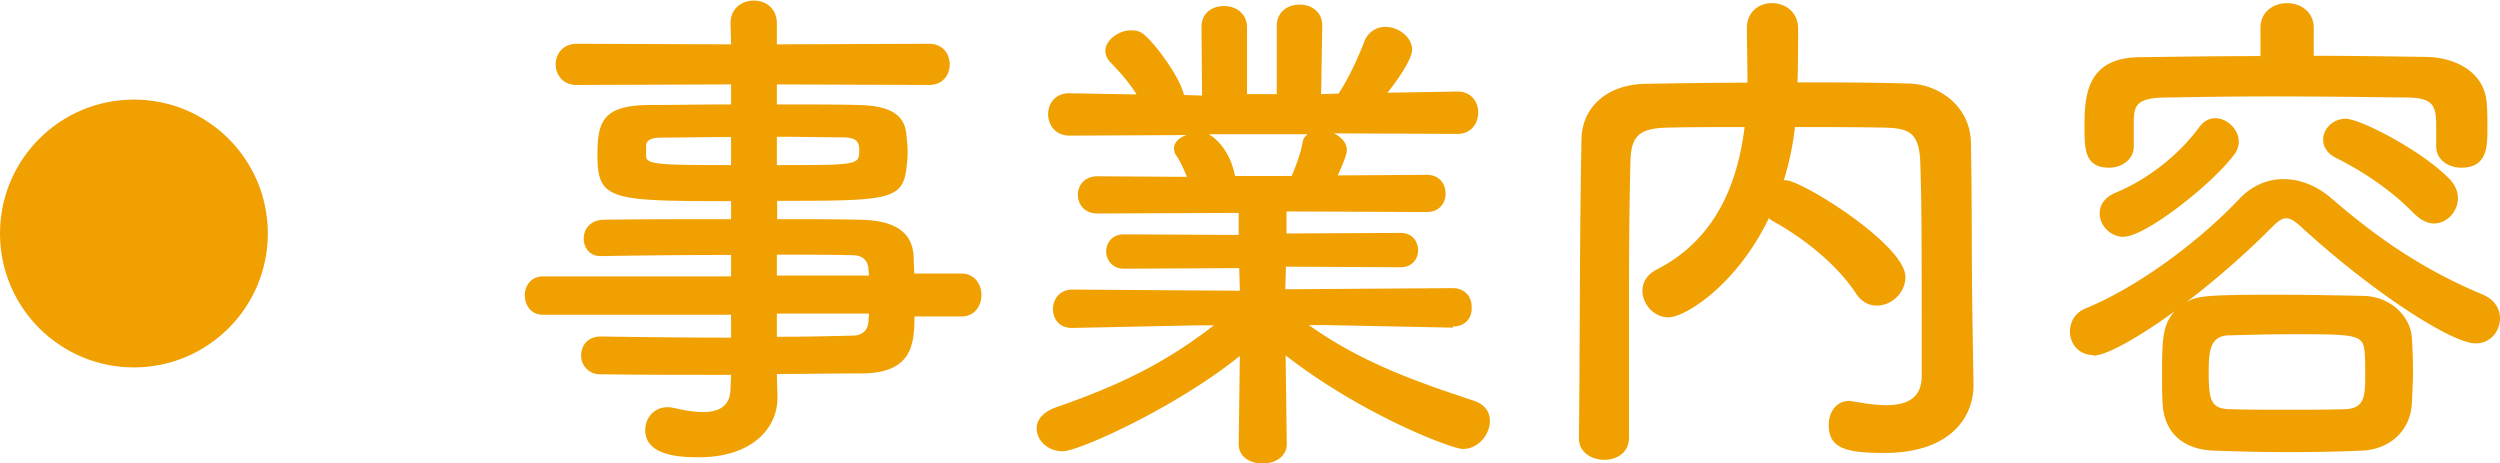 <svg id="_レイヤー_2" xmlns="http://www.w3.org/2000/svg" viewBox="0 0 87.37 16.18"><defs><style>.cls-1{fill:#f0a000}</style></defs><g id="_レイヤー_1-2"><path class="cls-1" d="M31.96 11.05c0 1.06-.13 2-1.88 2-.93 0-1.91.02-2.93.02l.02.82v.02c0 1.07-.91 2.07-2.74 2.07-.57 0-1.88-.02-1.88-.95 0-.41.29-.8.79-.8.09 0 .18.02.27.04.3.07.64.13.95.13.54 0 .97-.18.97-.84l.02-.46c-1.56 0-3.13 0-4.56-.02a.65.65 0 01-.68-.66c0-.34.23-.66.68-.66h.02c1.32.02 2.93.04 4.54.04V11h-6.58c-.41 0-.63-.34-.63-.68 0-.32.21-.66.63-.66h6.58v-.75c-1.68 0-3.38.02-4.54.04h-.02c-.39 0-.59-.3-.59-.61 0-.32.21-.64.68-.66 1.27-.02 2.88-.02 4.47-.02v-.63c-4.27 0-4.67-.04-4.67-1.63 0-1.18.21-1.73 1.86-1.73.68 0 1.72-.02 2.81-.02v-.7l-5.4.02c-.48 0-.73-.36-.73-.72s.25-.72.73-.72l5.4.02-.02-.73c0-.54.41-.8.82-.8s.8.27.8.8v.73l5.31-.02c.5 0 .73.36.73.72s-.23.72-.73.72l-5.31-.02v.7c1.09 0 2.13 0 2.83.02 1.14.02 1.65.34 1.7 1.07.02.2.04.39.04.57 0 .2-.02.38-.04.55-.13 1.14-.63 1.16-4.52 1.16v.64c1.05 0 2.06 0 2.91.02 1.14.02 1.82.39 1.86 1.29 0 .16.02.36.02.59h1.65c.46 0 .7.38.7.75s-.23.75-.7.75h-1.63zm-6.42-6.26c-.97 0-1.86.02-2.41.02-.38 0-.52.09-.55.25v.39c0 .3.43.32 2.97.32v-.98zm1.61.98c2.83 0 2.88 0 2.88-.52 0-.29-.09-.45-.59-.45s-1.36-.02-2.29-.02v.98zm3.2 3.63c-.02-.32-.23-.48-.55-.48-.73-.02-1.65-.02-2.65-.02v.73h3.22l-.02-.23zm-3.2 1.57v.8c.93 0 1.82-.02 2.65-.04.32 0 .54-.18.55-.5 0-.09.02-.18.02-.27h-3.22zm23.64.48l-4.51-.09h-.54c1.86 1.32 3.74 1.97 5.78 2.65.39.13.55.41.55.7 0 .46-.39.98-.95.98-.36 0-3.47-1.16-6.19-3.27l.04 3.08v.02c0 .45-.43.68-.84.68s-.84-.21-.84-.68v-.02l.04-3.06c-2.22 1.79-5.62 3.33-6.19 3.33-.54 0-.91-.39-.91-.8 0-.29.2-.55.63-.72 2.18-.75 3.84-1.54 5.56-2.88h-.59l-4.35.09h-.02c-.45 0-.66-.32-.66-.66s.23-.68.68-.68l5.85.04-.02-.79-4.04.02c-.39 0-.61-.3-.61-.61 0-.29.21-.59.61-.59l4.02.02v-.77l-4.94.02c-.45 0-.68-.32-.68-.66 0-.32.23-.64.68-.64l3.13.02c-.11-.27-.23-.54-.36-.73a.418.418 0 01-.09-.27c0-.21.2-.39.45-.46l-4.1.02c-.5 0-.75-.38-.75-.75s.25-.73.73-.73h.02l2.34.04c-.25-.41-.59-.79-.93-1.14-.11-.13-.16-.25-.16-.38 0-.38.47-.72.89-.72.14 0 .29.02.41.11.32.21 1.27 1.43 1.45 2.15l.63.02-.02-2.38V.94c0-.5.39-.73.79-.73s.8.25.8.75v2.33h1.04V.91c0-.5.39-.75.8-.75s.79.25.79.73v.02l-.04 2.38.61-.02c.36-.54.68-1.25.89-1.79a.78.78 0 01.75-.54c.46 0 .93.36.93.8 0 .05 0 .41-.86 1.5l2.43-.04h.02c.48 0 .72.36.72.73s-.23.75-.73.75l-4.31-.02c.25.13.45.32.45.59 0 .2-.27.77-.32.88l3.11-.02c.45 0 .66.32.66.66 0 .32-.21.64-.66.64l-4.9-.02v.77l3.99-.02c.41 0 .61.3.61.61 0 .29-.2.59-.61.59l-4.01-.02-.02.79 5.85-.04c.45 0 .68.34.66.68.02.34-.21.66-.64.66h-.02zm-8.55-6.76c.18.09.73.52.91 1.41l.02.05h1.97c.14-.32.32-.8.38-1.16.02-.14.09-.23.18-.3h-3.45zm26.73 8.74v.04c0 1.04-.73 2.36-3.13 2.36-1.32 0-1.93-.16-1.93-.98 0-.43.25-.84.73-.84.04 0 .09.02.14.02.39.07.79.13 1.13.13.72 0 1.25-.23 1.25-1.02 0-4.95 0-5.97-.05-7.48-.04-1.02-.39-1.18-1.25-1.2-1.06-.02-2.09-.02-3.13-.02-.07.63-.2 1.25-.39 1.86h.07c.55 0 4.18 2.25 4.18 3.38 0 .55-.48 1-1 1-.27 0-.54-.13-.73-.43-.64-.97-1.75-1.88-2.86-2.5-.07-.04-.13-.07-.18-.13-1.11 2.32-2.92 3.47-3.51 3.47-.52 0-.91-.47-.91-.93 0-.27.14-.55.48-.73 2.15-1.09 2.86-3.13 3.09-4.99-.91 0-1.81 0-2.68.02-1.02.02-1.29.3-1.31 1.2-.04 1.61-.05 3.22-.05 4.83v4.81c0 .52-.43.77-.86.77s-.89-.25-.89-.75v-.02c.04-3.29.02-6.96.09-10.44.02-1.13.91-1.91 2.24-1.93 1.16-.02 2.34-.04 3.56-.04 0-.72-.02-1.47-.02-1.9 0-.59.43-.88.88-.88s.91.3.91.89c0 .47 0 1.22-.02 1.88 1.29 0 2.59 0 3.88.04 1.07.02 2.16.8 2.18 2.07.04 2 .02 3.95.05 5.96l.04 2.49zm4.19-1.02c-.52 0-.82-.41-.82-.82 0-.32.16-.66.57-.82 1.97-.82 4.08-2.47 5.36-3.83.43-.45.97-.68 1.54-.68s1.16.23 1.68.68c1.65 1.43 3.27 2.52 5.29 3.36.41.18.59.5.59.82 0 .45-.32.88-.86.88-.8 0-3.54-1.73-6.12-4.1-.2-.18-.34-.27-.5-.27-.13 0-.27.09-.45.27-.79.8-1.88 1.79-3.02 2.65.38-.2.61-.25 3.15-.25.97 0 2 .02 3.02.04.97.02 1.66.73 1.7 1.47.02.34.04.72.04 1.11s-.02.77-.04 1.18c-.04.88-.7 1.61-1.77 1.65-.93.04-1.77.05-2.61.05s-1.65-.02-2.52-.05c-1.16-.04-1.75-.68-1.81-1.63-.02-.3-.02-.63-.02-.93 0-1.27 0-1.84.45-2.32-.95.7-2.32 1.56-2.86 1.56zm7.71-10.46c1.32 0 2.65.02 3.95.04.97.02 2.06.52 2.09 1.7.02.21.02.5.02.79 0 .63 0 1.38-.91 1.38-.45 0-.88-.27-.88-.75v-.7c0-.7-.09-.98-.97-1-1.41-.02-3.13-.04-4.77-.04-1.36 0-2.7.02-3.79.04-.97.02-1.02.32-1.04.79v.91c0 .48-.43.75-.86.75-.86 0-.86-.66-.86-1.41 0-1.05.04-2.43 1.91-2.45 1.4-.02 2.81-.04 4.24-.04V.97c0-.57.47-.86.93-.86s.93.29.93.86v.98zm-6.63 6.33c-.5 0-.86-.41-.86-.82 0-.29.16-.55.54-.72 1.11-.45 2.22-1.31 2.95-2.31.16-.21.36-.3.55-.3.41 0 .82.39.82.82 0 .16-.05.32-.18.48-.79 1.04-3.09 2.84-3.83 2.84zm8.42 4.79c0-.25 0-.5-.02-.75-.04-.63-.29-.64-2.5-.64-.75 0-1.52.02-2.25.04-.64.02-.7.52-.7 1.27 0 .98.07 1.29.72 1.31.66.02 1.32.02 2 .02s1.38 0 2.07-.02c.66-.04.68-.45.68-1.22zm1.73-5.58c-.75-.79-1.79-1.5-2.77-1.98-.3-.16-.43-.39-.43-.63 0-.38.34-.73.79-.73.5 0 2.66 1.11 3.63 2.11.2.21.29.45.29.66 0 .48-.39.89-.84.89-.21 0-.45-.11-.66-.32z"/><circle class="cls-1" cx="4.68" cy="8.16" r="4.68"/></g></svg>
